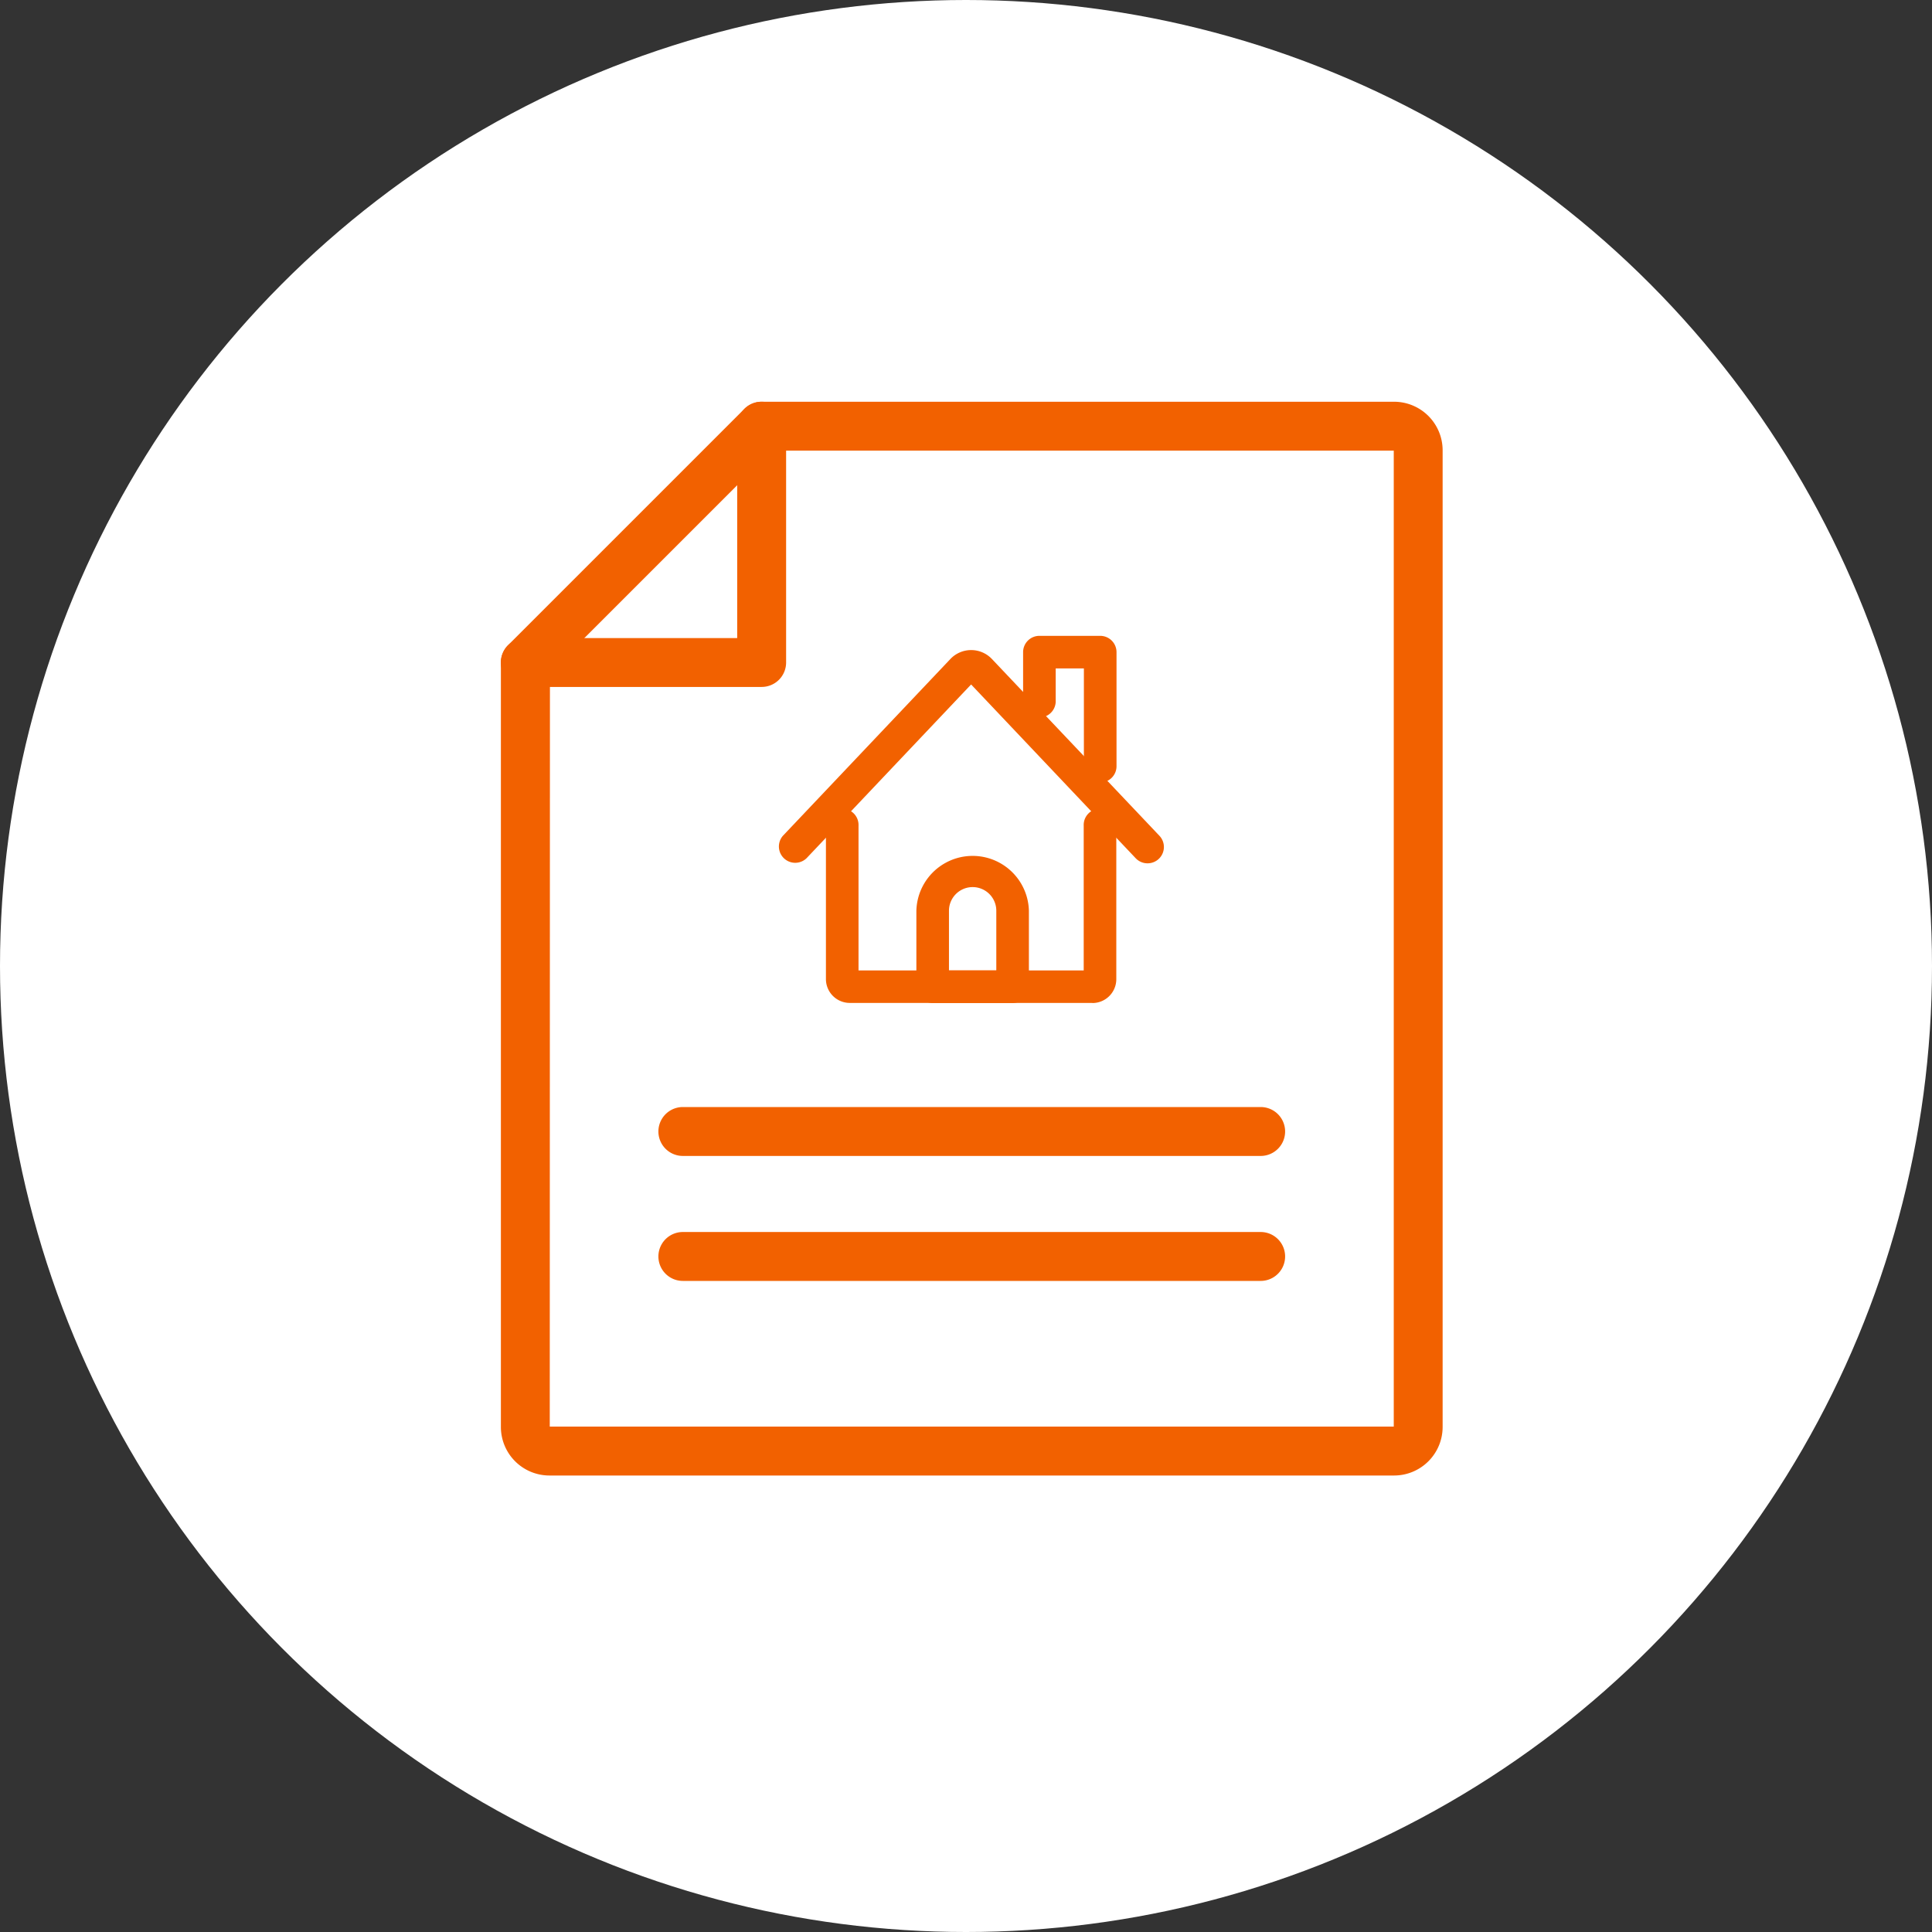<svg xmlns="http://www.w3.org/2000/svg" width="54" height="54" viewBox="0 0 54 54">
  <rect x="0" y="0" width="54" height="54" fill="#333333" stroke="none"/>
  <g id="service_icon06" transform="translate(-1180 -844)">
    <circle id="楕円形_19" data-name="楕円形 19" cx="27" cy="27" r="27" transform="translate(1180 844)" fill="#fff"/>
    <g id="グループ_2249" data-name="グループ 2249" transform="translate(1194 855.229)">
      <g id="グループ_2250" data-name="グループ 2250">
        <path id="パス_3905" data-name="パス 3905" d="M24.966,30.012H1.356A1.358,1.358,0,0,1,0,28.656V7.288a.685.685,0,0,1,.2-.483L6.805.2A.683.683,0,0,1,7.288,0H24.966a1.358,1.358,0,0,1,1.356,1.356v27.3a1.358,1.358,0,0,1-1.356,1.356m-23.6-1.367H24.956V1.367H7.571l-6.2,6.2Z" fill="#f26100"/>
        <path id="パス_3906" data-name="パス 3906" d="M7.288,7.972H.683a.683.683,0,0,1,0-1.367H6.605V.683a.683.683,0,1,1,1.367,0V7.288a.683.683,0,0,1-.683.683" fill="#f26100"/>
        <path id="パス_3907" data-name="パス 3907" d="M54.888,201.943H38.738a.683.683,0,0,1,0-1.367h16.15a.683.683,0,0,1,0,1.367" transform="translate(-33.652 -177.37)" fill="#f26100"/>
        <path id="パス_3908" data-name="パス 3908" d="M54.888,171.754H38.738a.683.683,0,0,1,0-1.367h16.15a.683.683,0,0,1,0,1.367" transform="translate(-33.652 -150.674)" fill="#f26100"/>
        <path id="パス_3909" data-name="パス 3909" d="M85.979,103.9H79.194a.667.667,0,0,1-.666-.666V98.948a.456.456,0,1,1,.911,0v4.044h6.294V98.948a.456.456,0,1,1,.911,0v4.289a.667.667,0,0,1-.666.666" transform="translate(-69.443 -87.097)" fill="#f26100"/>
        <path id="パス_3910" data-name="パス 3910" d="M128.3,60.642a.456.456,0,0,1-.456-.456V57.454h-.788v.938a.456.456,0,0,1-.911,0V57a.456.456,0,0,1,.455-.456h1.7a.456.456,0,0,1,.456.456v3.188a.456.456,0,0,1-.456.456" transform="translate(-111.549 -50.001)" fill="#f26100"/>
        <path id="パス_3911" data-name="パス 3911" d="M77.367,65.963a.454.454,0,0,1-.331-.142l-4.6-4.857-4.6,4.857a.456.456,0,0,1-.661-.627l4.679-4.939a.8.8,0,0,1,1.166,0L77.7,65.194a.456.456,0,0,1-.331.769" transform="translate(-59.293 -53.062)" fill="#f26100"/>
        <path id="パス_3912" data-name="パス 3912" d="M103.065,113.523H100.83a.456.456,0,0,1-.455-.455v-2.124a1.573,1.573,0,0,1,3.145,0v2.124a.456.456,0,0,1-.456.455m-1.778-.911h1.323v-1.668a.661.661,0,0,0-1.323,0Z" transform="translate(-88.762 -96.717)" fill="#f26100"/>
      </g>
    </g>
  </g>
</svg>
